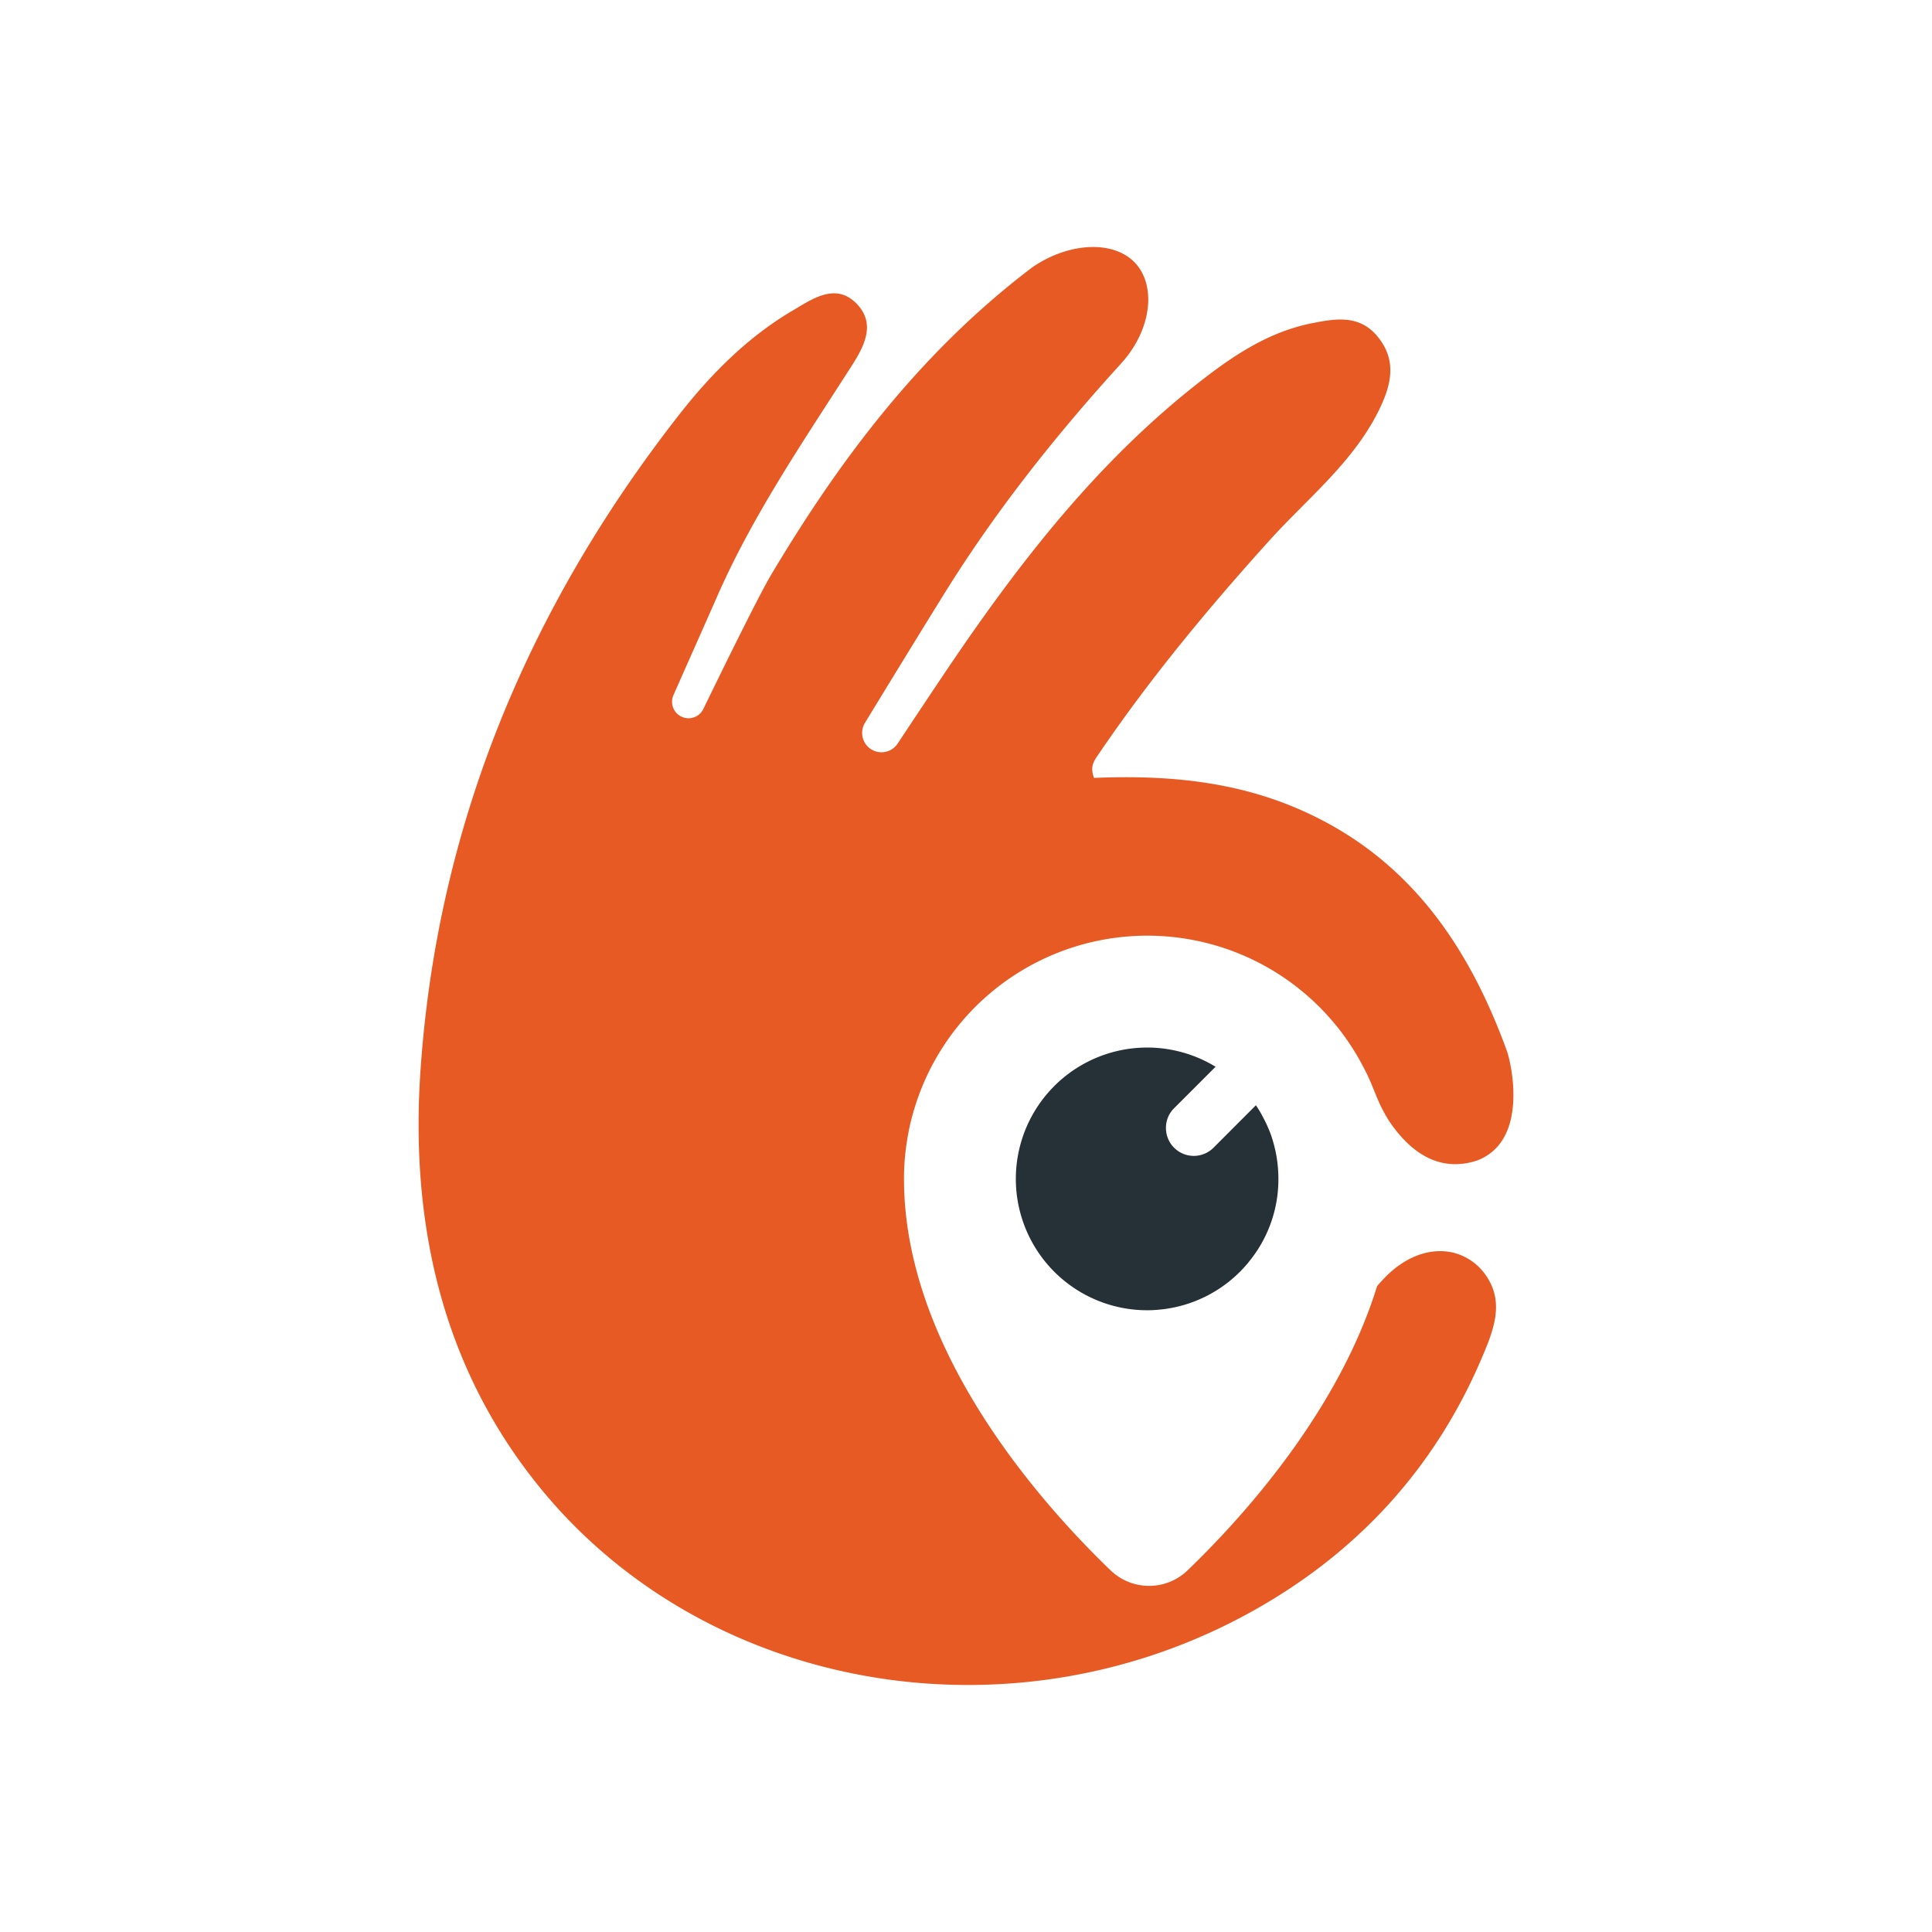 <svg xmlns="http://www.w3.org/2000/svg" viewBox="0 0 512 512"><defs><style>.cls-1{fill:#e75a24;}.cls-2{fill:#263137;}</style></defs><g id="Layer_2" data-name="Layer 2"><path class="cls-1" d="M393.88,338.13c4.08,6,2.71,12.14.08,18.68-12.65,31.62-34.46,55.4-64.31,71.4-63.43,34-142.91,19.56-186.49-33.89-26.32-32.28-34.49-70.76-31.71-110.87,4.48-64.78,28.66-122.62,68.64-173.69,8.39-10.69,18.06-20.44,29.94-27.44,5.26-3.09,11.46-7.58,17.05-1.77,5.38,5.59,1.52,11.94-1.84,17.13-12.71,19.81-26,39.3-35.43,60.94-1.88,4.3-8.22,18.54-11.33,25.59a4.35,4.35,0,0,0,2.23,5.76,4.26,4.26,0,0,0,1.77.37,4.35,4.35,0,0,0,3.91-2.45c4.26-8.76,14.72-30.16,18-35.61,17.86-30,38.7-57.73,66.92-79.7.88-.68,1.74-1.37,2.64-2,10.05-6.69,22-6.84,27.34-.37,5.1,6.18,3.73,17.42-4.2,26.14-16.8,18.45-32.25,37.84-45.46,58.77-4.83,7.68-16.93,27.46-22.41,36.45a5.13,5.13,0,0,0,1.9,7.15,5.32,5.32,0,0,0,2.48.64,5.13,5.13,0,0,0,4.26-2.27c4.1-6.18,11.83-17.82,14.33-21.46,3.79-5.59,7.66-11.13,11.63-16.56,15.15-20.73,31.86-40.14,52.3-56.45,9.56-7.62,19.45-14.6,31.75-17,6.25-1.23,12.5-2.23,17.27,3.65,5.23,6.44,3.46,13,.22,19.58-6.87,13.82-18.95,23.29-29,34.44-16.25,18-31.73,36.67-45.37,56.79-1,1.5-2.23,3-1.06,6.07,17.57-.73,35.3.53,52.28,7.44,29.89,12.18,46.56,35.83,57.12,64.89,1.1,3,6,23.75-7.84,29.05-9.1,3-16.38-1.13-22-8.54a29.46,29.46,0,0,1-2.29-3.45c-.22-.42-.47-.84-.69-1.26-1-1.85-1.76-3.82-2.56-5.76a56.72,56.72,0,0,0-2.71-5.87,64.49,64.49,0,0,0-119.64,13.71c-.31,1.15-.58,2.34-.8,3.51-.18.93-.35,1.85-.48,2.78a62.21,62.21,0,0,0-.75,9.8v0c0,45.34,36.42,86.07,54.71,103.67a14.71,14.71,0,0,0,20.39.09c14.34-13.8,39.95-41.93,50.28-75.39.53-.6,1.08-1.22,1.63-1.81,5.17-5.53,11.67-8.42,18.12-7.14A14.83,14.83,0,0,1,393.88,338.13Z"/><path class="cls-2" d="M338.79,312.43a34.44,34.44,0,0,1-7.93,22.09,1.09,1.09,0,0,1-.21.27A34.69,34.69,0,0,1,307,347.09s0,0-.05,0a28.52,28.52,0,0,1-2.94.14,34.81,34.81,0,1,1,18.13-64.53l-11,11a7.24,7.24,0,0,0-2.15,5.22,7.38,7.38,0,0,0,12.61,5.23l11.23-11.25a30.59,30.59,0,0,1,2,3.4,34.41,34.41,0,0,1,2,4.49A35.47,35.47,0,0,1,338.79,312.43Z"/></g></svg>